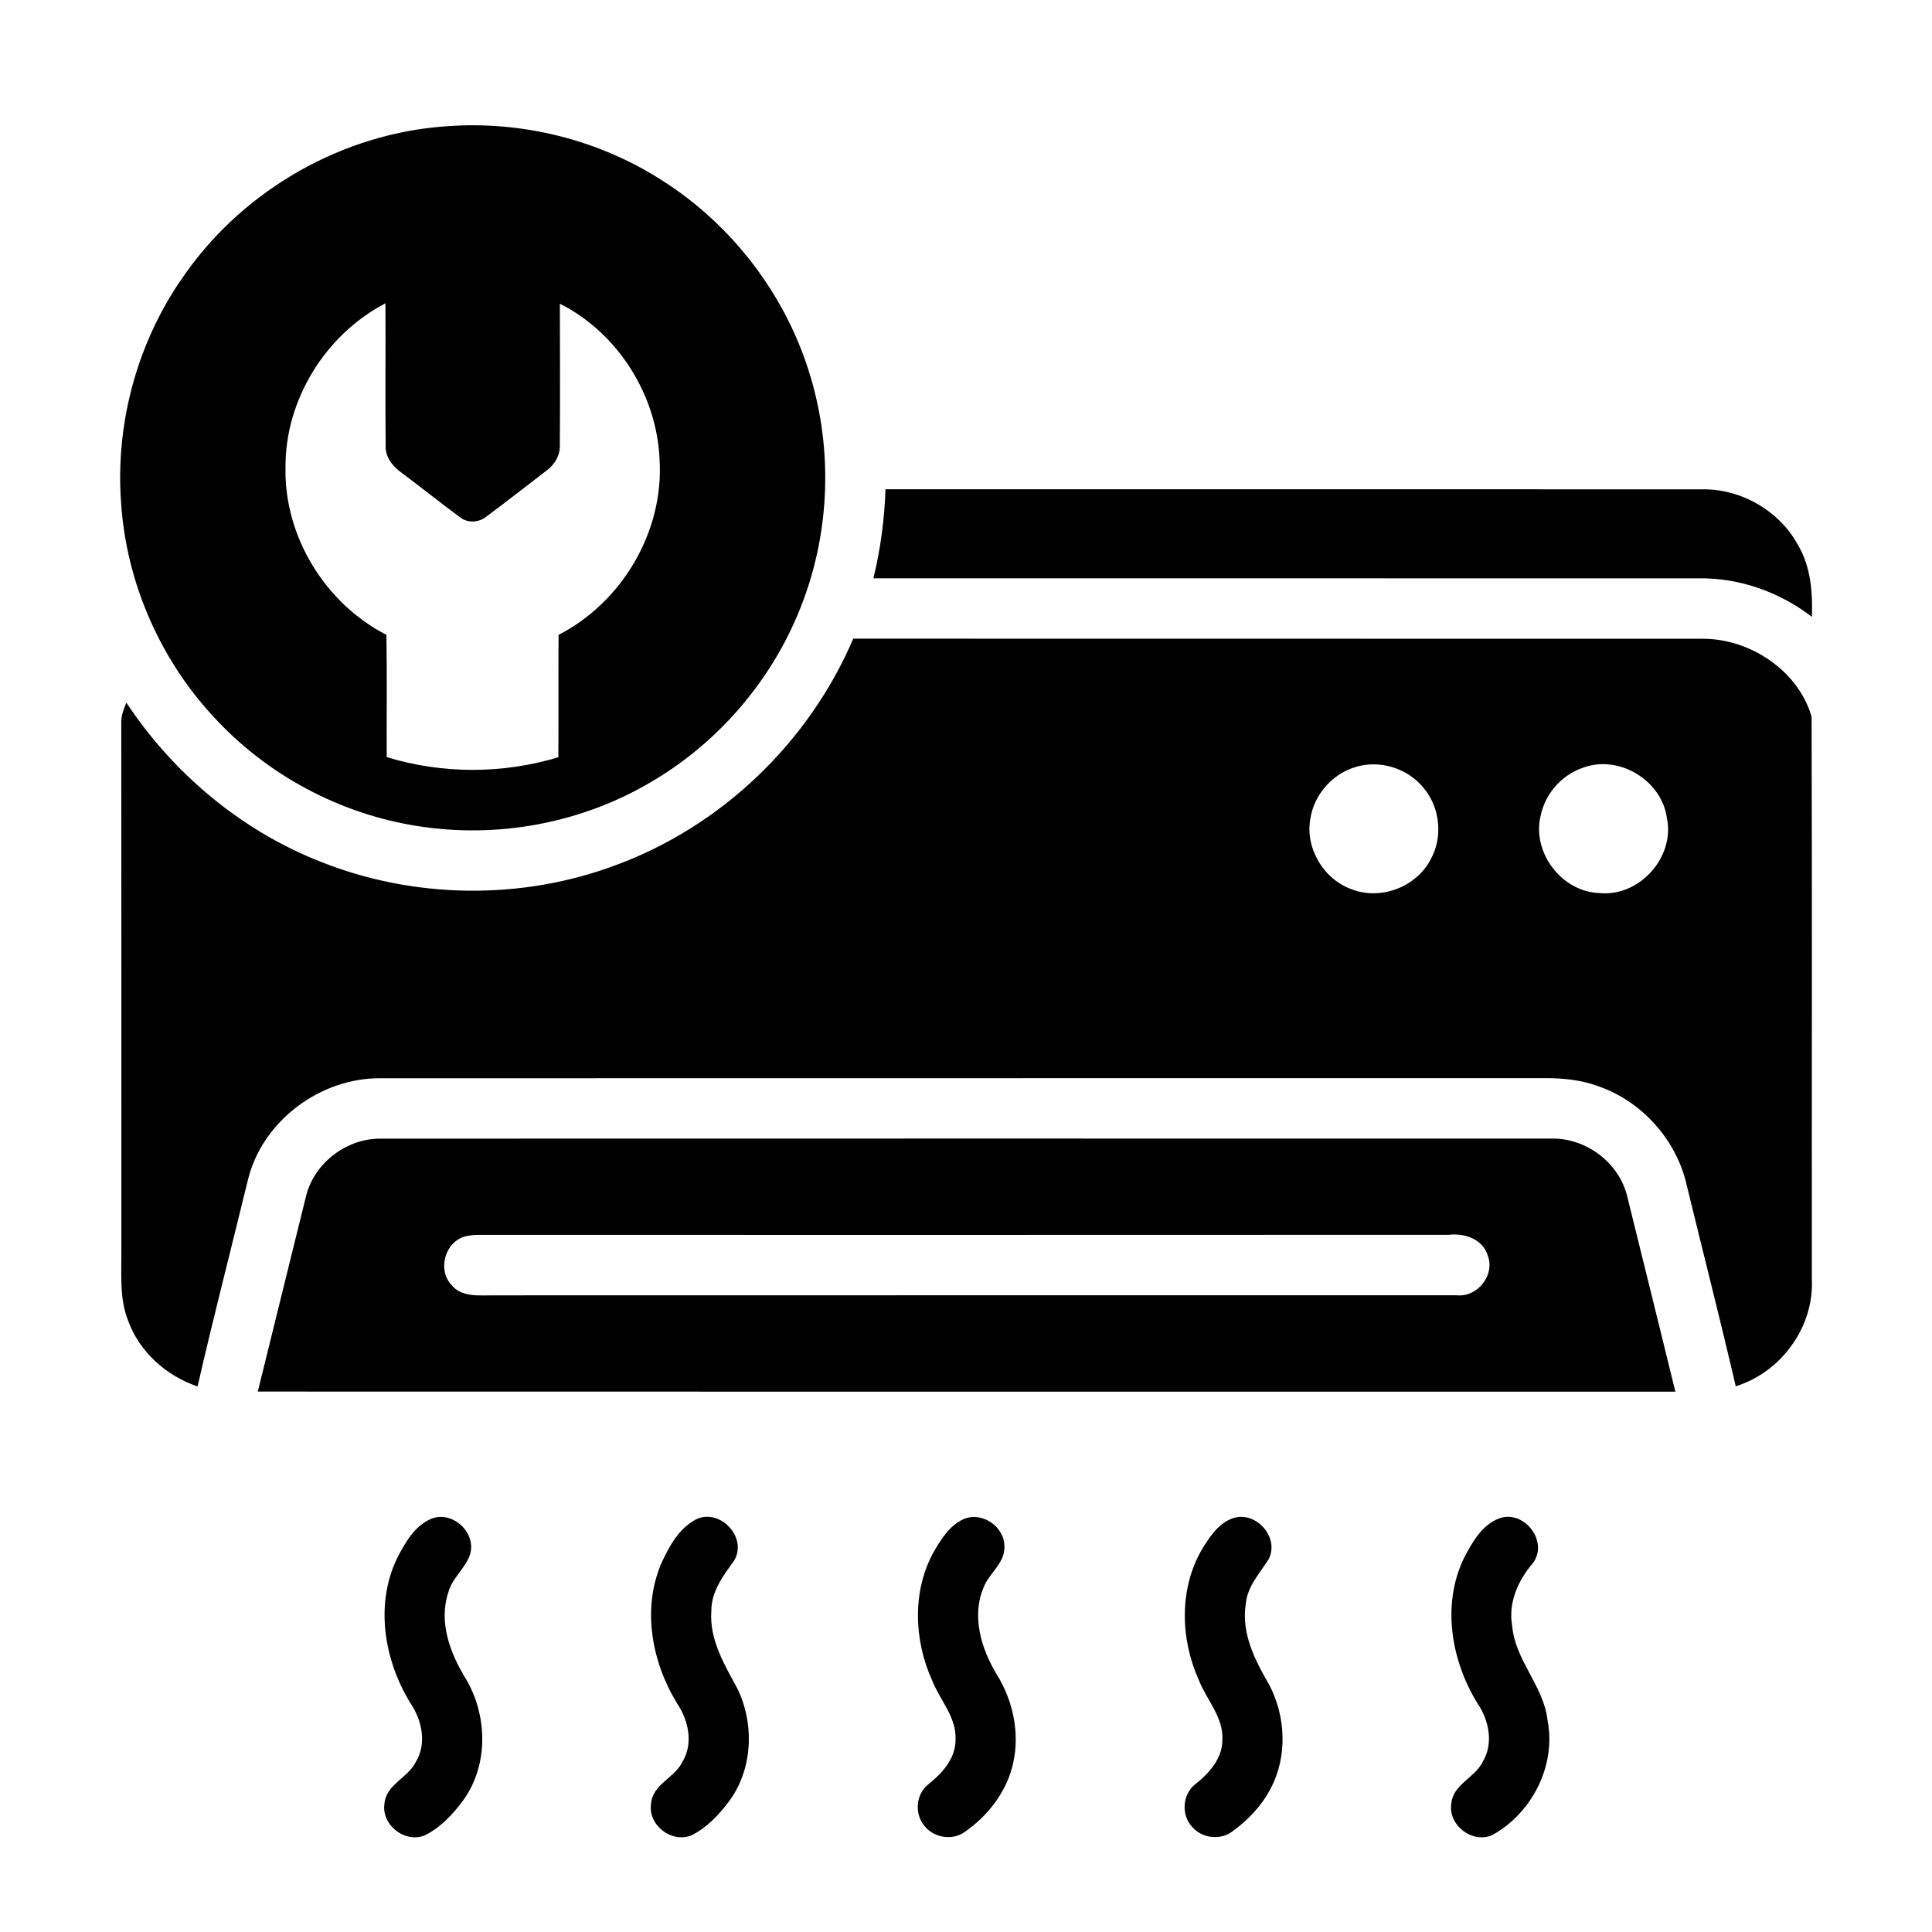 <?xml version="1.0" encoding="utf-8"?>
<!-- Generator: Adobe Illustrator 15.0.0, SVG Export Plug-In . SVG Version: 6.00 Build 0)  -->
<!DOCTYPE svg PUBLIC "-//W3C//DTD SVG 1.1//EN" "http://www.w3.org/Graphics/SVG/1.1/DTD/svg11.dtd">
<svg version="1.1" id="Layer_1" xmlns="http://www.w3.org/2000/svg" xmlns:xlink="http://www.w3.org/1999/xlink" x="0px" y="0px"
	 width="512px" height="512px" viewBox="0 0 512 512" enable-background="new 0 0 512 512" xml:space="preserve">
<g>
	<g>
		<path d="M118.38,33.46c19.87-1.5,40.18,3.53,56.97,14.28c18.85,11.92,33.18,30.81,39.48,52.21c5.74,19.19,5.08,40.23-1.89,59.01
			c-7.31,19.96-21.69,37.22-39.99,48.03c-17.82,10.69-39.3,15.01-59.88,12.27c-20.91-2.68-40.77-12.76-55.29-28.05
			c-15.04-15.6-24.35-36.58-25.71-58.22c-1.52-21.4,4.61-43.25,17.18-60.65C65.05,50.02,91.05,35.28,118.38,33.46z M75.66,123.97
			c-0.35,18.26,10.56,35.97,26.74,44.27c0.19,10.8,0.03,21.6,0.08,32.4c14.74,4.52,30.75,4.49,45.49,0.04
			c0.08-10.81-0.02-21.62,0.05-32.43c16.84-8.64,27.92-27.38,26.78-46.36c-0.67-17.16-11.04-33.67-26.43-41.4
			c0.03,12.5,0.08,25-0.01,37.5c0.11,2.75-1.43,5.21-3.6,6.78c-5.29,4.05-10.53,8.18-15.87,12.14c-1.95,1.56-4.89,1.79-6.9,0.22
			c-5.23-3.82-10.26-7.9-15.46-11.76c-2.4-1.69-4.49-4.22-4.33-7.32c-0.12-12.55,0.02-25.11-0.05-37.67
			C86.25,88.66,75.51,105.98,75.66,123.97z"/>
	</g>
	<path d="M231.46,153.26c1.89-7.73,2.94-15.64,3.2-23.59c72.11,0,144.22-0.02,216.32,0.01c10.39-0.2,20.59,5.67,25.54,14.82
		c3.37,5.71,3.87,12.49,3.66,18.98c-8.56-6.6-19.27-10.4-30.12-10.21C377.2,153.25,304.33,153.27,231.46,153.26z"/>
	<g>
		<path d="M226.12,169.25c74.96,0.05,149.91-0.02,224.87,0.03c12.66-0.12,25.5,8.32,29.1,20.63c0.16,49.71,0.02,99.42,0.07,149.14
			c0.59,12.63-8.17,24.61-20.17,28.33c-4.14-17.83-8.69-35.57-13.01-53.36c-2.73-12.09-12.05-22.37-23.79-26.29
			c-4.56-1.64-9.44-2.05-14.25-2.01c-102.63,0.04-205.27-0.02-307.9,0.03c-16.13-0.25-31.7,11.4-35.41,27.2
			c-4.41,18.16-9.11,36.26-13.27,54.47c-8.3-2.8-15.43-9.16-18.42-17.47c-2.27-5.72-1.74-11.95-1.78-17.96
			c-0.01-46.67,0.03-93.34-0.02-140.01c-0.15-2.04,0.59-3.94,1.34-5.78c12.39,18.72,30.32,33.8,51.25,42.07
			c24.87,9.99,53.46,10.4,78.57,0.96C191.28,218.9,214.42,196.66,226.12,169.25z M359.2,203.28c-6.12,1.82-10.95,7.31-11.93,13.62
			c-1.46,7.84,3.48,16.14,10.96,18.77c7.6,2.96,16.94-0.53,20.79-7.7c3.46-5.98,2.67-14.02-1.83-19.25
			C372.97,203.55,365.58,201.28,359.2,203.28z M419.34,203.52c-5.52,1.91-9.84,6.84-11.03,12.56c-2.45,9.77,5.54,20.28,15.58,20.59
			c10.53,1.05,20-9.45,17.87-19.82C440.42,206.74,428.89,199.81,419.34,203.52z"/>
	</g>
	<g>
		<path d="M81.11,316.96c2.19-8.84,10.85-15.36,19.93-15.21c103.32-0.03,206.64-0.02,309.96-0.01c9.23-0.27,18.08,6.34,20.24,15.35
			c4.29,17.23,8.5,34.47,12.75,51.71c-125.22-0.01-250.45,0.03-375.67-0.02C72.61,351.51,76.81,334.22,81.11,316.96z M123.43,327.62
			c-5.39,1.3-7.6,8.71-3.87,12.8c2.72,3.51,7.54,2.82,11.46,2.86c84.99-0.04,169.99,0,254.99-0.02c5.49,0.61,10.24-5.31,8.27-10.51
			c-1.29-4.34-6.14-6.02-10.28-5.51c-85.65,0.05-171.31,0.02-256.97,0.02C125.81,327.24,124.62,327.36,123.43,327.62z"/>
	</g>
	<path d="M114.35,402.46c5.62-2.17,11.94,3.7,10.23,9.47c-1.24,3.73-4.78,6.22-5.78,10.1c-2.58,7.75,0.43,15.99,4.51,22.63
		c5.87,9.7,6.26,22.88-0.44,32.28c-2.74,3.76-6.08,7.35-10.3,9.45c-5.28,2.16-11.57-2.78-10.68-8.43c0.44-5.09,6.19-6.77,8.26-10.96
		c3.04-4.9,1.67-11.16-1.4-15.69c-6.92-11.26-9.42-25.98-3.58-38.23C107.28,408.94,109.85,404.33,114.35,402.46z"/>
	<path d="M184.39,402.68c6.41-3.16,13.86,4.81,10.14,10.94c-2.9,4-6.1,8.2-6.02,13.43c-0.52,7.56,3.54,14.2,6.98,20.59
		c4.49,9.38,3.99,21.25-2.28,29.73c-2.69,3.57-5.9,6.99-9.95,9c-5.25,2.19-11.58-2.7-10.73-8.34c0.4-5.19,6.27-6.85,8.33-11.15
		c2.91-4.8,1.63-10.87-1.33-15.31c-6.78-10.97-9.47-25.17-4.25-37.31C177.32,409.81,179.92,405.06,184.39,402.68z"/>
	<path d="M255.35,402.59c4.93-2.14,10.94,2.04,10.83,7.35c0.12,4.38-4.09,6.94-5.51,10.75c-3.26,7.65-0.61,16.3,3.49,23.07
		c4.27,6.88,6.12,15.37,4.37,23.34c-1.61,7.57-6.65,14.1-12.95,18.44c-3.26,2.29-8.12,1.48-10.56-1.62
		c-2.71-3.14-2.34-8.42,0.95-11.01c3.68-2.95,7.3-6.85,7.26-11.88c0.28-6.03-4.23-10.57-6.28-15.87
		c-4.74-10.61-5.23-23.46,0.45-33.82C249.37,407.94,251.64,404.27,255.35,402.59z"/>
	<path d="M326.29,402.51c6.19-2.57,13,4.77,9.9,10.73c-2.35,3.71-5.61,7.12-6.03,11.73c-1.29,7.79,2.44,15.09,6.24,21.59
		c4.33,8.33,4.81,18.79,0.45,27.21c-2.42,4.69-6.12,8.67-10.43,11.69c-3.19,2.33-8.02,1.64-10.54-1.37
		c-2.9-3.15-2.52-8.66,0.91-11.27c3.67-2.92,7.2-6.83,7.16-11.82c0.27-5.97-4.19-10.5-6.24-15.75c-4.91-10.88-5.28-24.16,0.82-34.65
		C320.48,407.44,322.7,403.95,326.29,402.51z"/>
	<path d="M397.24,402.41c6.65-2.49,13.32,6.17,8.95,11.88c-3.89,4.56-6.53,10.44-5.45,16.55c0.76,9.21,8.38,15.96,9.38,25.1
		c2.34,11.97-4.18,24.67-14.75,30.42c-5.27,2.23-11.65-2.7-10.76-8.38c0.43-5.11,6.19-6.79,8.27-10.99
		c2.99-4.86,1.75-11.05-1.31-15.55c-7-11.33-9.55-26.17-3.62-38.5C390.1,408.83,392.67,404.16,397.24,402.41z"/>
</g>
</svg>
